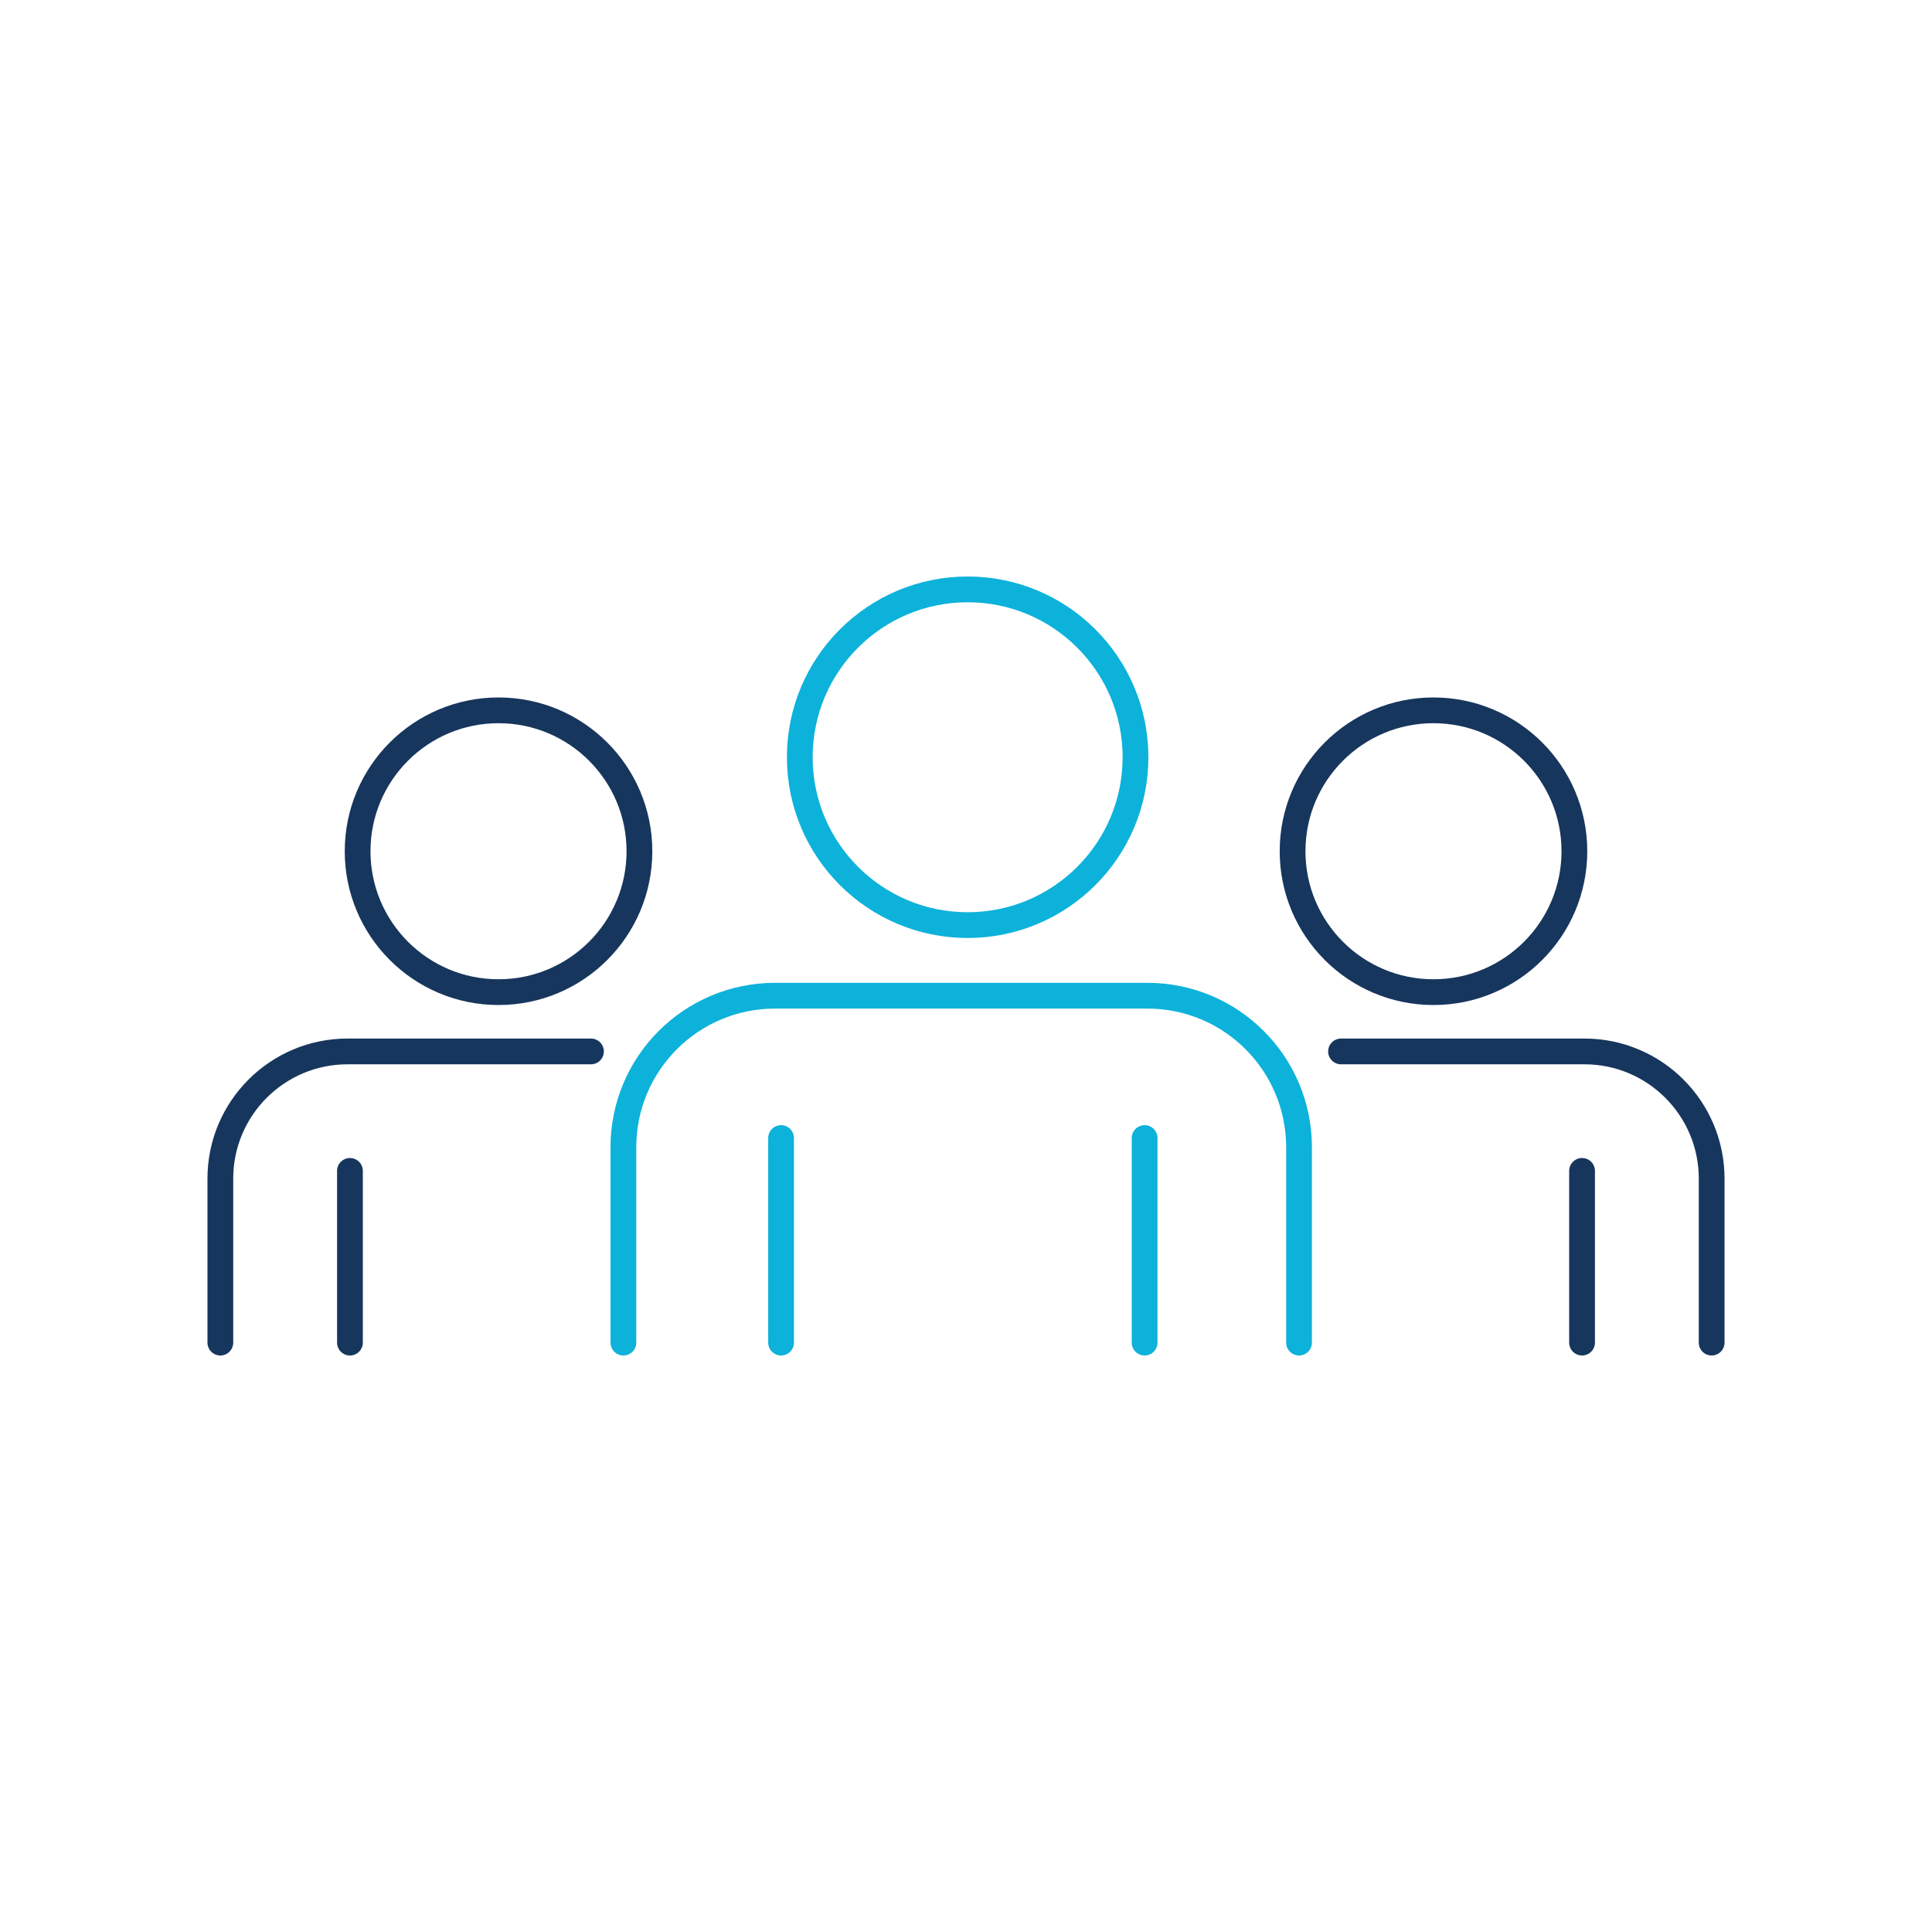 <?xml version="1.0" encoding="UTF-8"?><svg id="c" xmlns="http://www.w3.org/2000/svg" width="600" height="600" viewBox="0 0 600 600"><g><circle cx="300.51" cy="235.17" r="52.13" fill="none" stroke="#0cb2da" stroke-linecap="round" stroke-linejoin="round" stroke-width="8"/><path d="M403.43,416.96v-60.66c0-25.99-21.07-47.07-47.07-47.07h-115.69c-25.99,0-47.07,21.07-47.07,47.07v60.66" fill="none" stroke="#0cb2da" stroke-linecap="round" stroke-linejoin="round" stroke-width="8"/><line x1="242.57" y1="353.43" x2="242.57" y2="416.96" fill="none" stroke="#0cb2da" stroke-linecap="round" stroke-linejoin="round" stroke-width="8"/><line x1="355.47" y1="353.43" x2="355.47" y2="416.96" fill="none" stroke="#0cb2da" stroke-linecap="round" stroke-linejoin="round" stroke-width="8"/></g><g><circle cx="445.18" cy="264.36" r="43.76" fill="none" stroke="#17365d" stroke-linecap="round" stroke-linejoin="round" stroke-width="8"/><path d="M531.57,416.96v-50.92c0-21.82-17.69-39.51-39.51-39.51h-75.59" fill="none" stroke="#17365d" stroke-linecap="round" stroke-linejoin="round" stroke-width="8"/><line x1="491.32" y1="363.63" x2="491.32" y2="416.96" fill="none" stroke="#17365d" stroke-linecap="round" stroke-linejoin="round" stroke-width="8"/></g><g><circle cx="154.82" cy="264.36" r="43.76" fill="none" stroke="#17365d" stroke-linecap="round" stroke-linejoin="round" stroke-width="8"/><path d="M68.43,416.96v-50.92c0-21.82,17.69-39.51,39.51-39.51h75.59" fill="none" stroke="#17365d" stroke-linecap="round" stroke-linejoin="round" stroke-width="8"/><line x1="108.68" y1="363.63" x2="108.68" y2="416.96" fill="none" stroke="#17365d" stroke-linecap="round" stroke-linejoin="round" stroke-width="8"/></g></svg>